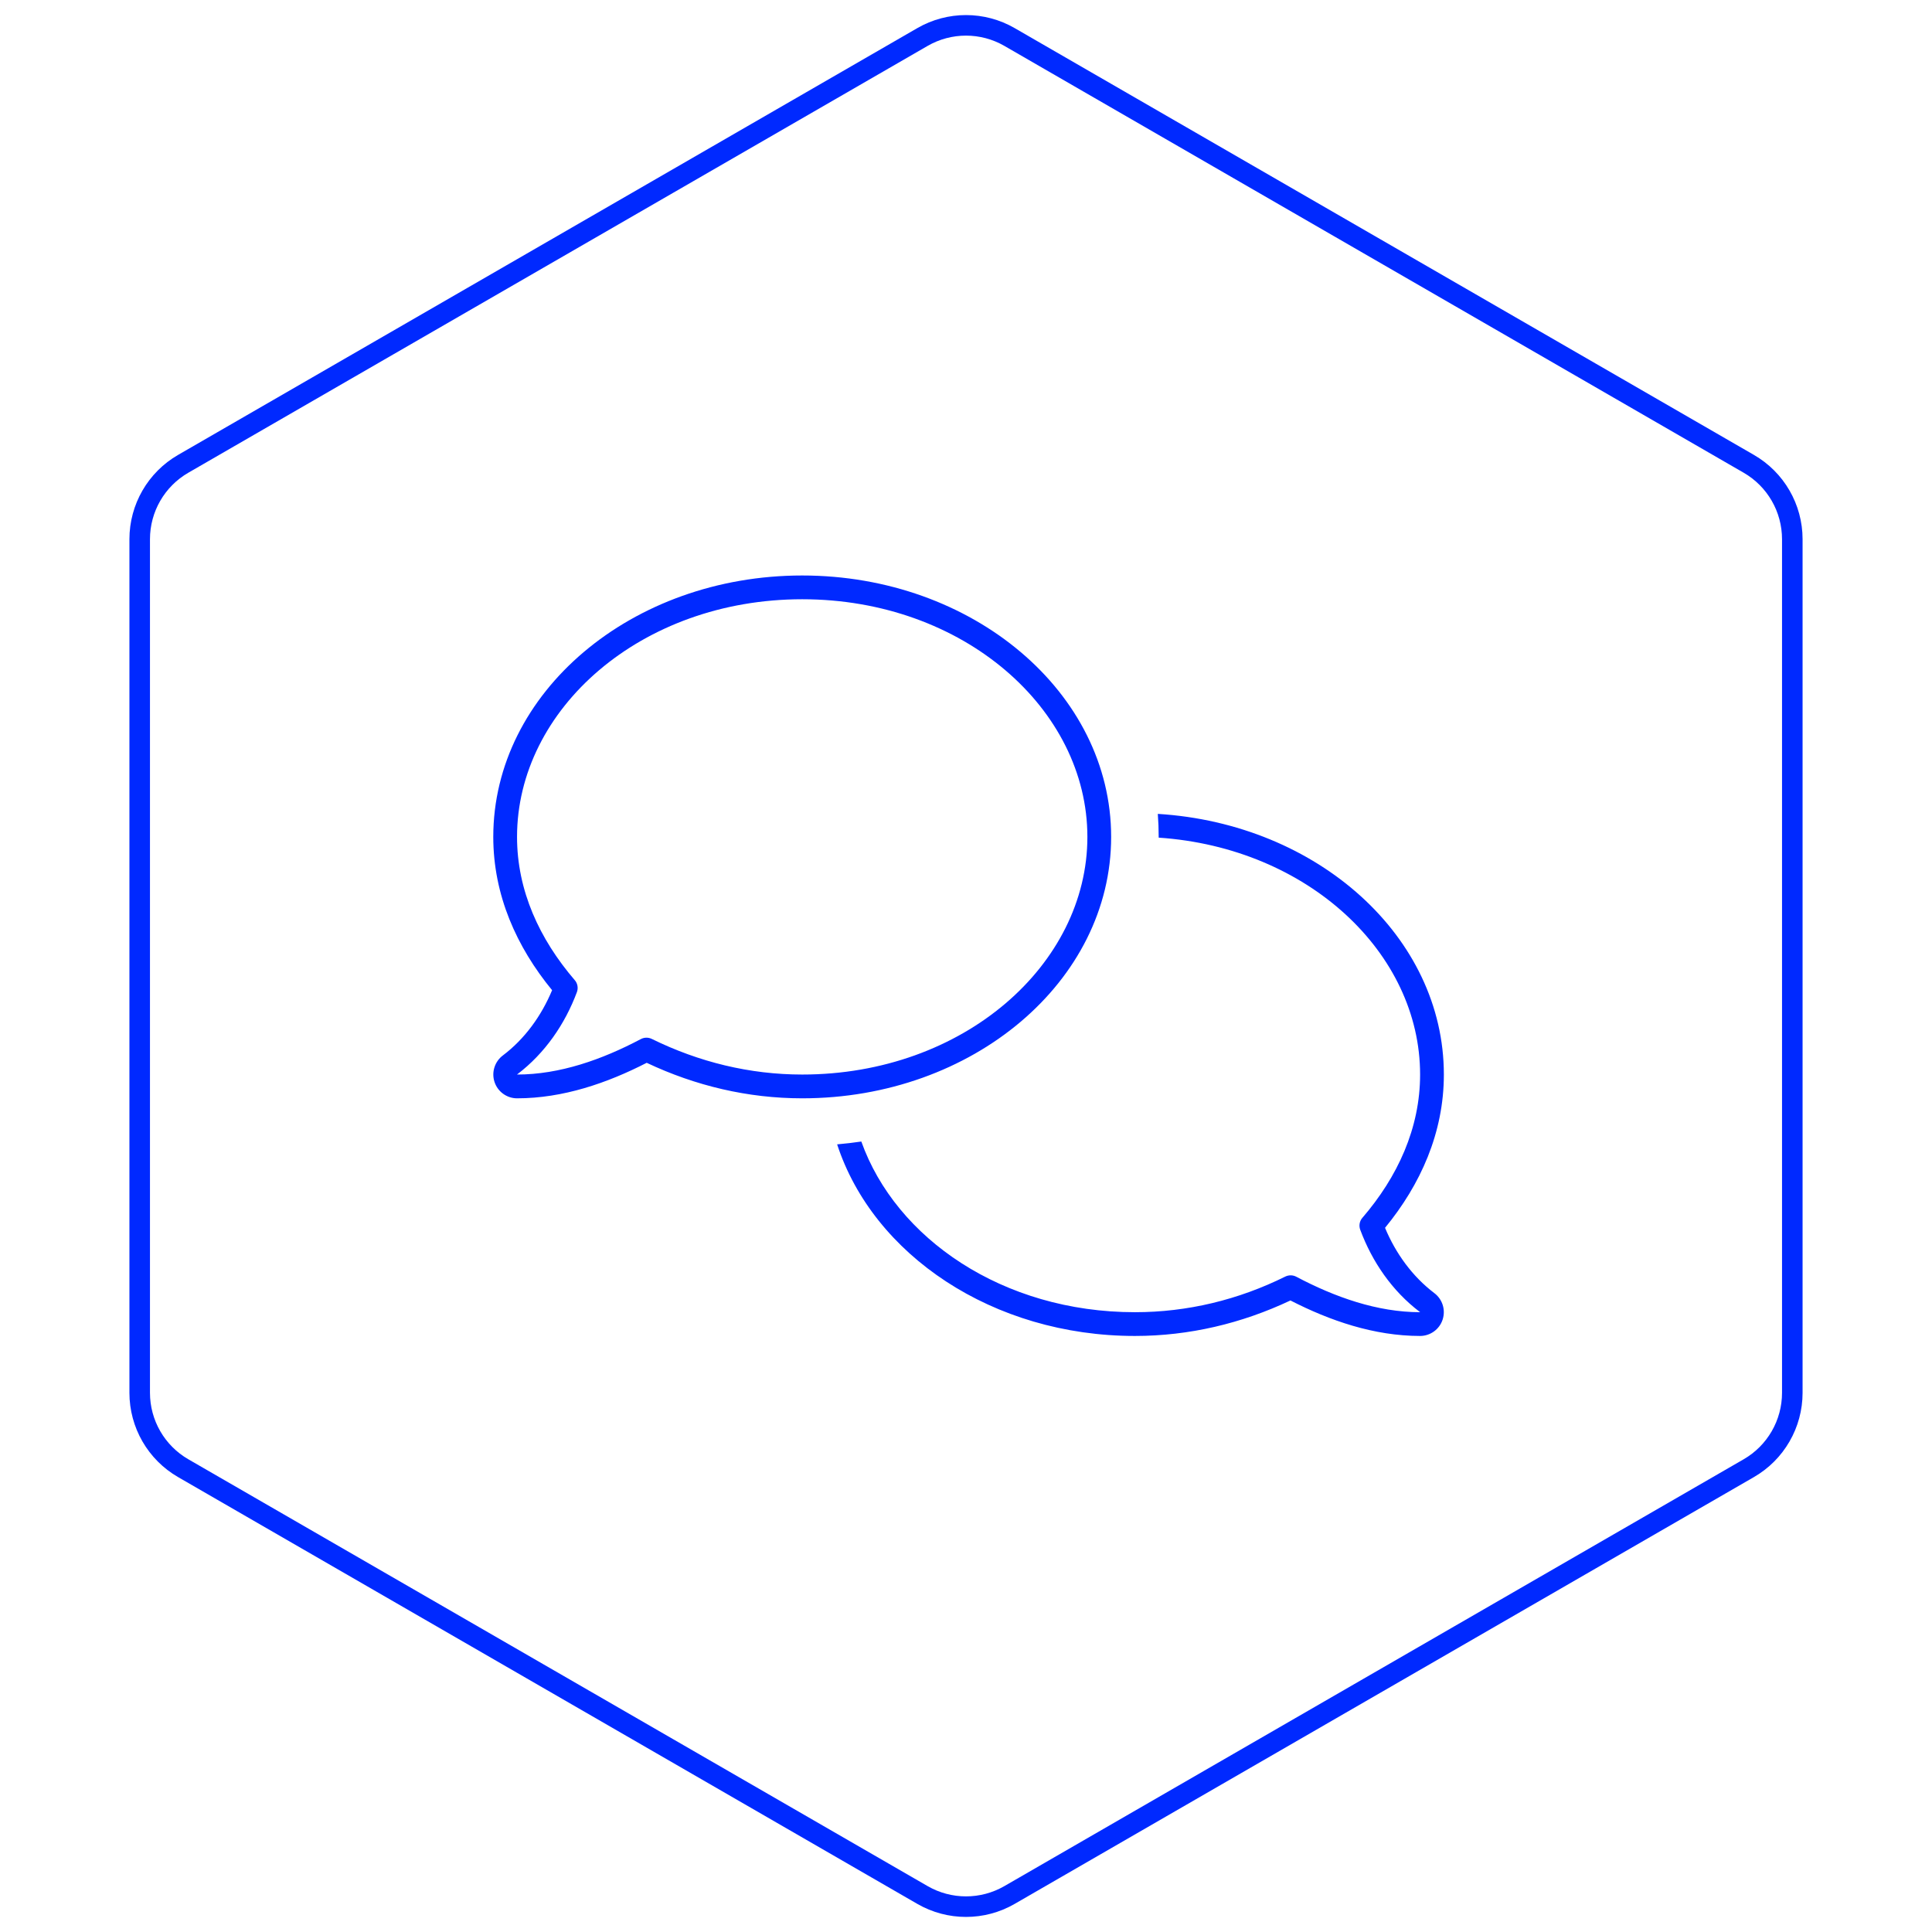 <svg width="94" height="94" viewBox="0 0 94 94" fill="none" xmlns="http://www.w3.org/2000/svg">
<path d="M49.119 1.801L85.085 22.566C86.396 23.322 87.203 24.721 87.203 26.235V67.765C87.203 69.279 86.396 70.678 85.085 71.434L49.119 92.199C47.808 92.956 46.192 92.956 44.881 92.199L8.915 71.434C7.604 70.678 6.797 69.279 6.797 67.765V26.235C6.797 24.721 7.604 23.322 8.915 22.566L44.881 1.801C46.192 1.044 47.808 1.044 49.119 1.801Z" stroke="#0029FF"/>
<path d="M25.156 40.719C25.156 34.504 31.183 29.156 39.031 29.156C46.879 29.156 52.906 34.504 52.906 40.719C52.906 46.934 46.879 52.281 39.031 52.281C36.48 52.281 34.002 51.674 31.711 50.547C31.544 50.467 31.349 50.467 31.183 50.554C29.297 51.551 27.238 52.281 25.156 52.281L25.163 52.274C26.515 51.248 27.49 49.824 28.069 48.27C28.141 48.075 28.105 47.851 27.967 47.692C26.247 45.691 25.156 43.328 25.156 40.719ZM39.031 28C30.728 28 24 33.694 24 40.719C24 43.552 25.135 46.074 26.862 48.177C26.341 49.427 25.532 50.547 24.47 51.349C24.072 51.645 23.906 52.166 24.058 52.635C24.21 53.112 24.658 53.438 25.156 53.438C27.396 53.438 29.55 52.693 31.465 51.71C33.835 52.831 36.394 53.438 39.031 53.438C47.335 53.438 54.062 47.743 54.062 40.719C54.062 33.694 47.335 28 39.031 28ZM56.375 40.755C63.652 41.246 69.094 46.377 69.094 52.281C69.094 54.89 68.002 57.26 66.283 59.255C66.145 59.414 66.109 59.638 66.181 59.833C66.76 61.387 67.728 62.81 69.087 63.837L69.094 63.844C67.013 63.844 64.953 63.114 63.067 62.117C62.901 62.03 62.706 62.03 62.539 62.109C60.248 63.244 57.777 63.844 55.219 63.844C48.787 63.844 43.584 60.252 41.907 55.54C41.517 55.598 41.127 55.642 40.73 55.678C42.486 61.054 48.303 65 55.219 65C57.856 65 60.415 64.393 62.785 63.273C64.7 64.256 66.853 65 69.094 65C69.592 65 70.04 64.675 70.192 64.198C70.344 63.721 70.178 63.208 69.78 62.911C68.718 62.102 67.909 60.989 67.388 59.739C69.115 57.636 70.25 55.114 70.25 52.281C70.25 45.575 64.115 40.076 56.332 39.599C56.361 39.967 56.375 40.343 56.375 40.719V40.755Z" fill="#0029FF"/>
</svg>
